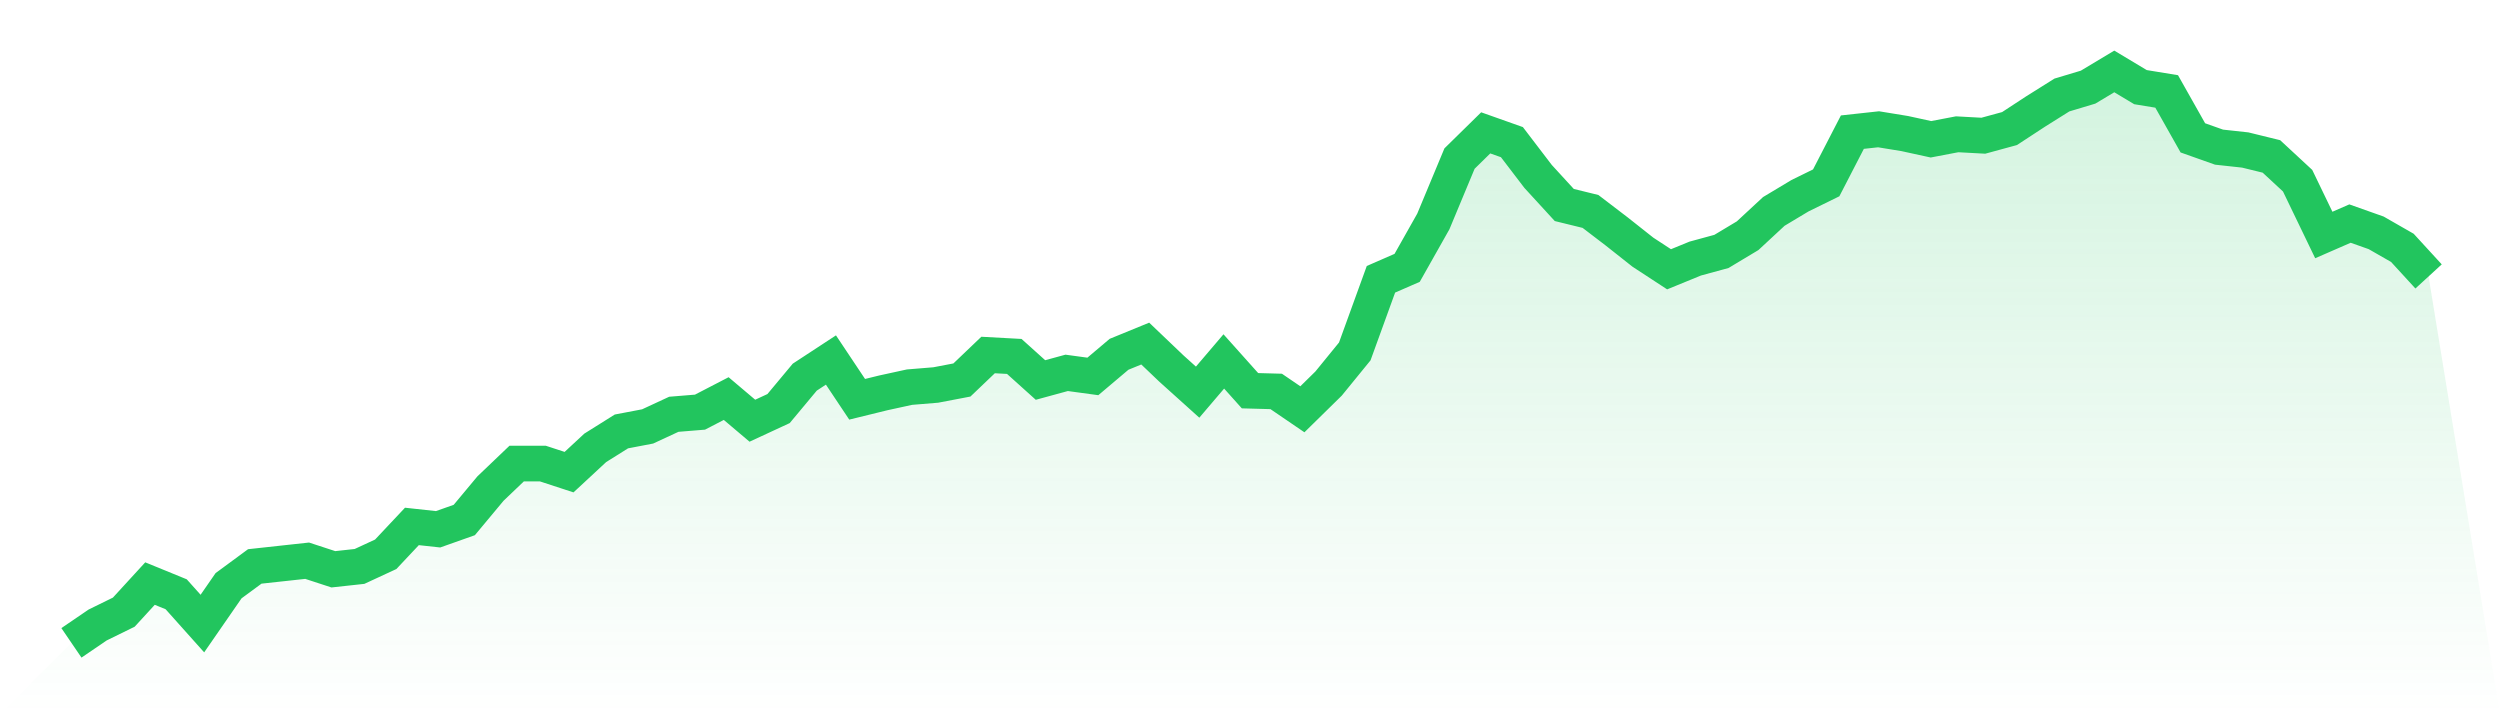 <svg viewBox="0 0 140 40" xmlns="http://www.w3.org/2000/svg">
<defs>
<linearGradient id="gradient" x1="0" x2="0" y1="0" y2="1">
<stop offset="0%" stop-color="#22c55e" stop-opacity="0.2"/>
<stop offset="100%" stop-color="#22c55e" stop-opacity="0"/>
</linearGradient>
</defs>
<path d="M4,36 L4,36 L5.467,35 L6.933,34.28 L8.4,32.68 L9.867,33.28 L11.333,34.92 L12.8,32.8 L14.267,31.72 L15.733,31.56 L17.2,31.4 L18.667,31.88 L20.133,31.72 L21.6,31.04 L23.067,29.48 L24.533,29.64 L26,29.12 L27.467,27.36 L28.933,25.96 L30.4,25.96 L31.867,26.44 L33.333,25.08 L34.8,24.16 L36.267,23.88 L37.733,23.2 L39.2,23.08 L40.667,22.32 L42.133,23.56 L43.6,22.88 L45.067,21.12 L46.533,20.16 L48,22.36 L49.467,22 L50.933,21.68 L52.4,21.56 L53.867,21.28 L55.333,19.88 L56.8,19.96 L58.267,21.28 L59.733,20.88 L61.2,21.08 L62.667,19.84 L64.133,19.24 L65.6,20.64 L67.067,21.96 L68.533,20.24 L70,21.88 L71.467,21.92 L72.933,22.92 L74.4,21.48 L75.867,19.68 L77.333,15.64 L78.8,15 L80.267,12.4 L81.733,8.88 L83.2,7.44 L84.667,7.96 L86.133,9.88 L87.6,11.48 L89.067,11.84 L90.533,12.96 L92,14.12 L93.467,15.08 L94.933,14.48 L96.4,14.08 L97.867,13.2 L99.333,11.84 L100.8,10.96 L102.267,10.24 L103.733,7.4 L105.2,7.24 L106.667,7.48 L108.133,7.8 L109.6,7.52 L111.067,7.6 L112.533,7.2 L114,6.24 L115.467,5.32 L116.933,4.88 L118.4,4 L119.867,4.88 L121.333,5.12 L122.8,7.72 L124.267,8.24 L125.733,8.4 L127.2,8.76 L128.667,10.12 L130.133,13.16 L131.6,12.52 L133.067,13.04 L134.533,13.88 L136,15.48 L140,40 L0,40 z" fill="url(#gradient)"/>
<path d="M4,36 L4,36 L5.467,35 L6.933,34.28 L8.4,32.68 L9.867,33.28 L11.333,34.92 L12.8,32.8 L14.267,31.72 L15.733,31.56 L17.2,31.4 L18.667,31.88 L20.133,31.72 L21.6,31.04 L23.067,29.48 L24.533,29.64 L26,29.12 L27.467,27.36 L28.933,25.96 L30.4,25.96 L31.867,26.44 L33.333,25.08 L34.8,24.16 L36.267,23.88 L37.733,23.2 L39.2,23.08 L40.667,22.32 L42.133,23.56 L43.6,22.88 L45.067,21.12 L46.533,20.16 L48,22.36 L49.467,22 L50.933,21.68 L52.4,21.56 L53.867,21.28 L55.333,19.88 L56.8,19.96 L58.267,21.28 L59.733,20.88 L61.2,21.08 L62.667,19.84 L64.133,19.24 L65.6,20.64 L67.067,21.96 L68.533,20.24 L70,21.88 L71.467,21.92 L72.933,22.92 L74.4,21.48 L75.867,19.68 L77.333,15.64 L78.8,15 L80.267,12.4 L81.733,8.88 L83.2,7.44 L84.667,7.96 L86.133,9.88 L87.6,11.48 L89.067,11.84 L90.533,12.96 L92,14.12 L93.467,15.08 L94.933,14.48 L96.4,14.08 L97.867,13.2 L99.333,11.84 L100.8,10.96 L102.267,10.24 L103.733,7.4 L105.2,7.24 L106.667,7.48 L108.133,7.8 L109.6,7.52 L111.067,7.6 L112.533,7.2 L114,6.24 L115.467,5.32 L116.933,4.88 L118.4,4 L119.867,4.88 L121.333,5.12 L122.8,7.72 L124.267,8.24 L125.733,8.4 L127.2,8.76 L128.667,10.12 L130.133,13.16 L131.6,12.52 L133.067,13.04 L134.533,13.88 L136,15.48" fill="none" stroke="#22c55e" stroke-width="2"/>
</svg>